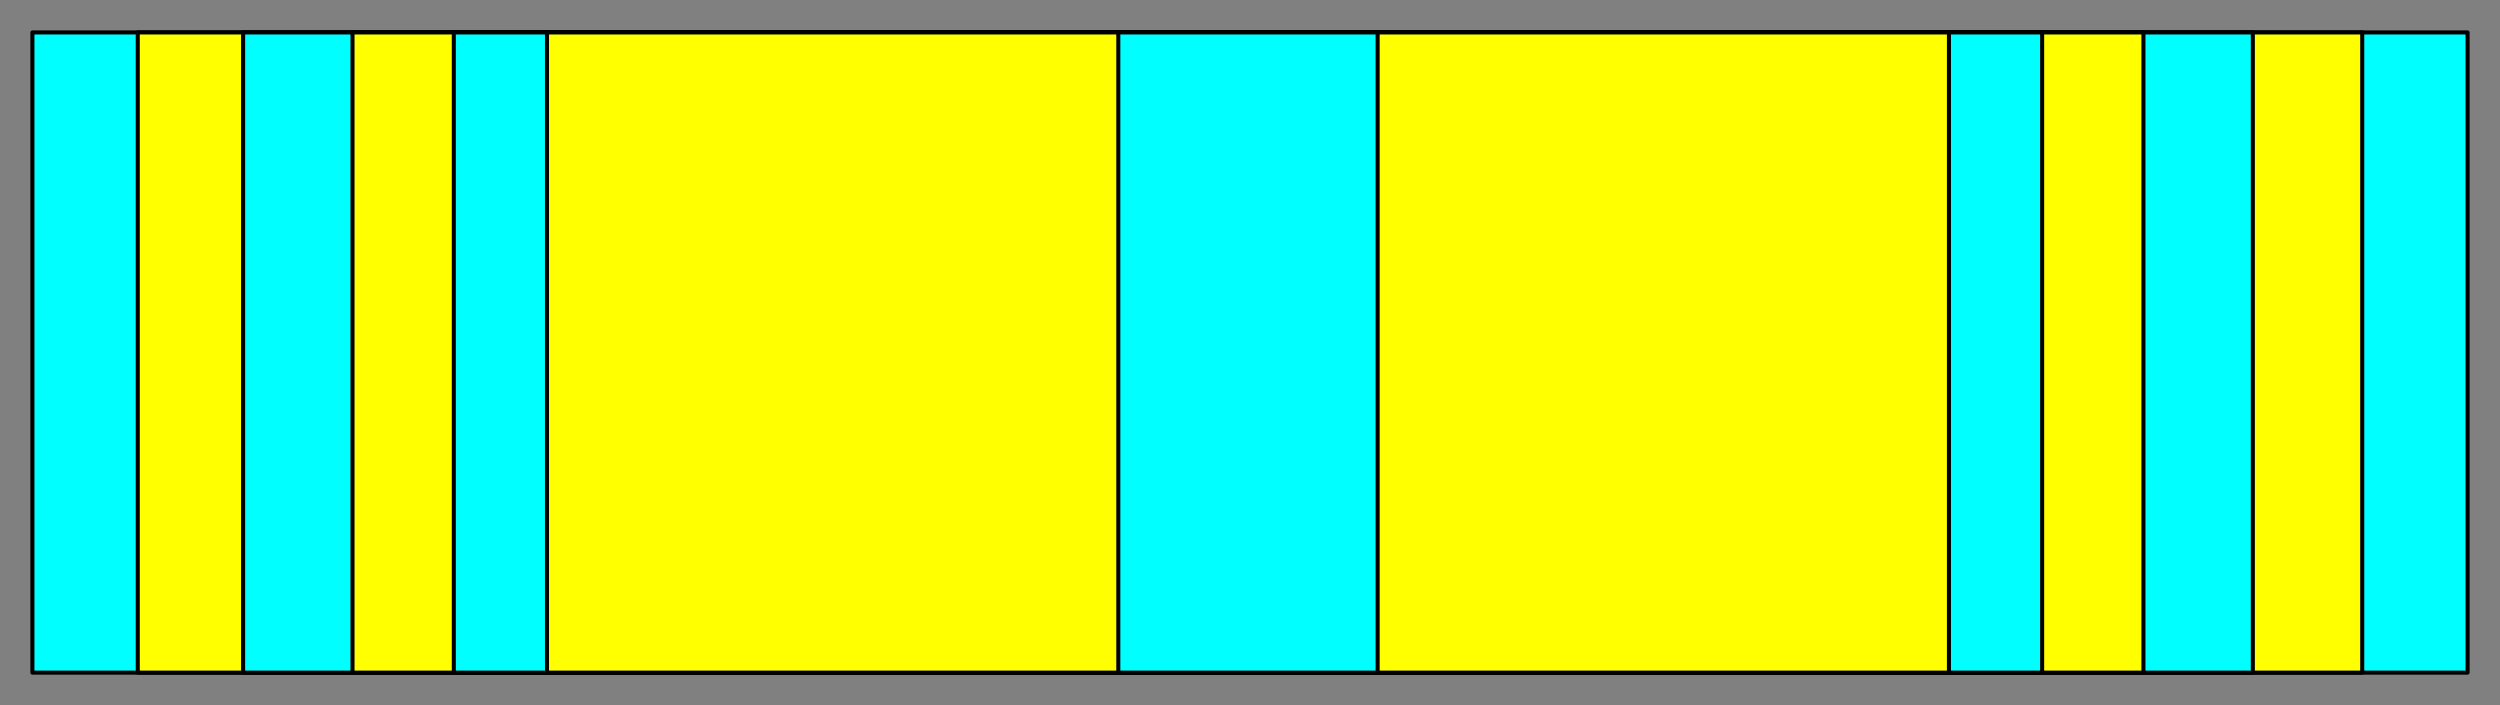 <svg xmlns="http://www.w3.org/2000/svg" fill-rule="evenodd" height="174" preserveAspectRatio="none" stroke-linecap="round" width="617"><rect width="100%" height="100%" fill="#808080" stroke="none"/><style>.pen0{stroke:#000;stroke-width:1;stroke-linejoin:round}.brush1{fill:#0ff}.brush2{fill:#ff0}</style><path class="pen0 brush1" d="M8 8h601v158H8V8z"/><path class="pen0 brush2" d="M34 8h549v158H34V8z"/><path class="pen0 brush1" d="M60 8h496v158H60V8z"/><path class="pen0 brush2" d="M87 8h442v158H87V8z"/><path class="pen0 brush1" d="M112 8h392v158H112V8z"/><path class="pen0 brush2" d="M135 8h346v158H135V8z"/><path class="pen0 brush1" d="M276 8h64v158h-64V8z"/></svg>
